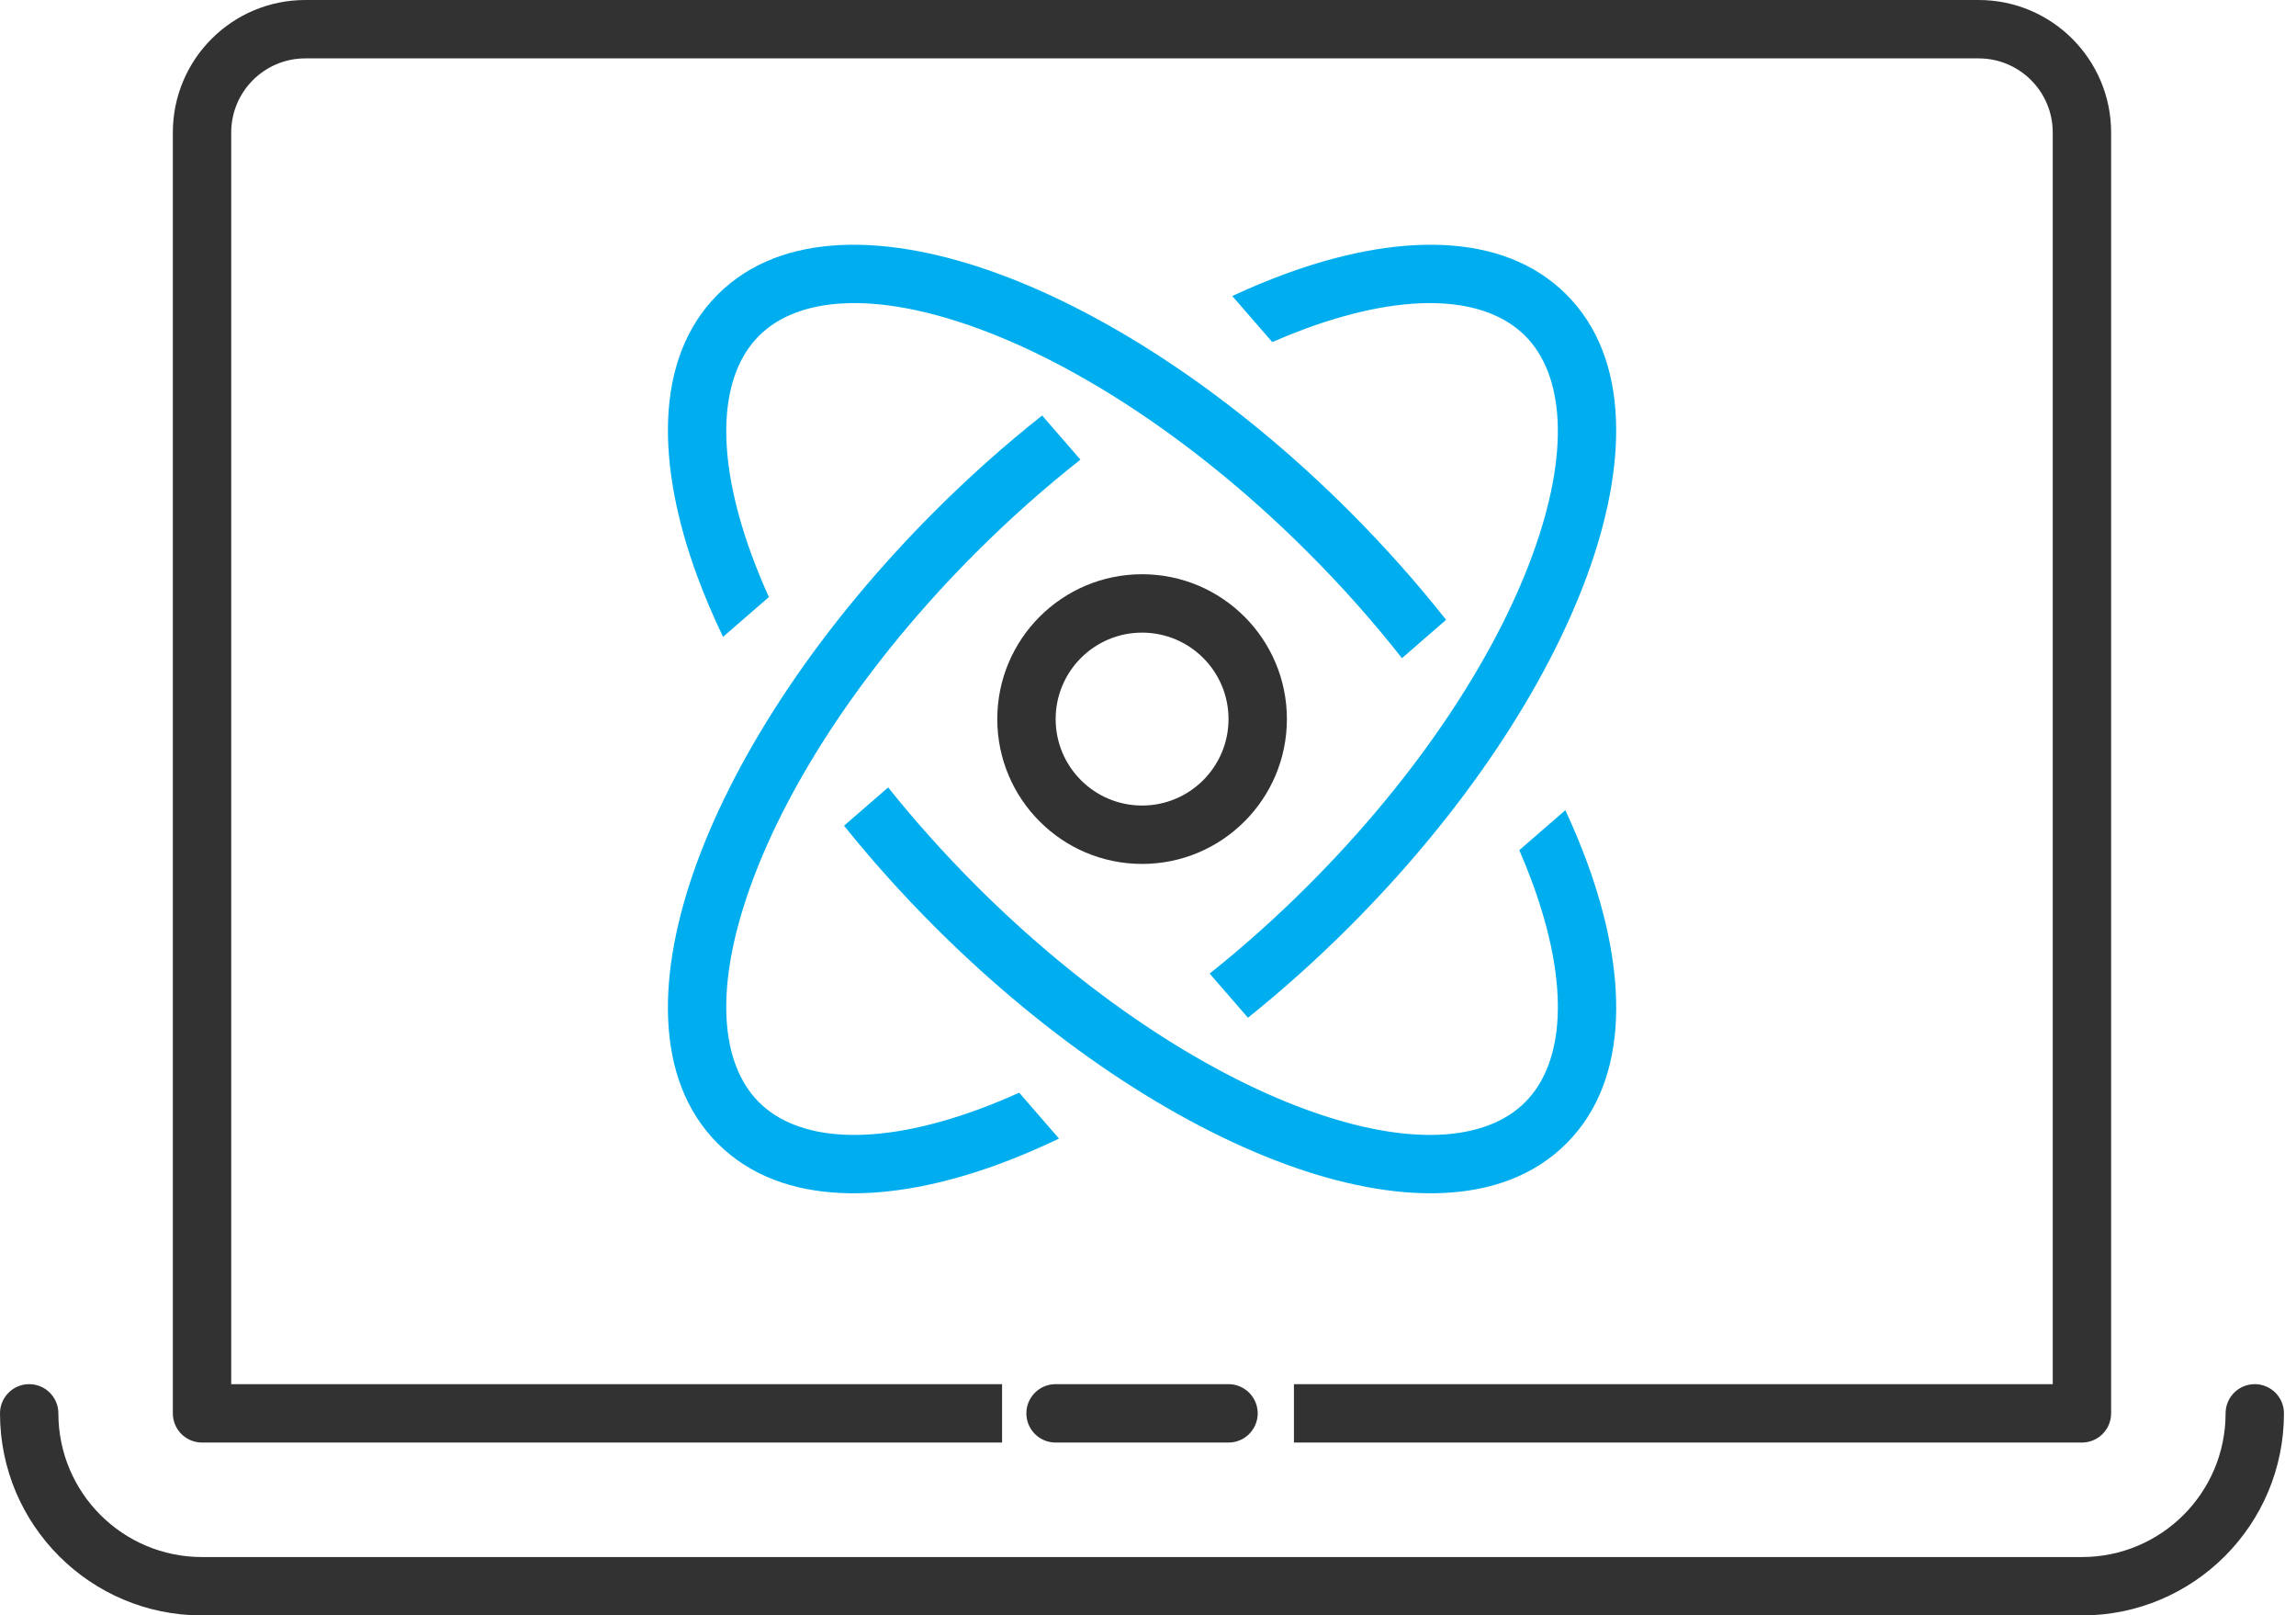<svg width="118" height="83" viewBox="0 0 118 83" fill="none" xmlns="http://www.w3.org/2000/svg">
<path d="M115.881 71.117C116.709 71.117 117.381 71.789 117.381 72.617C117.381 78.349 112.736 83 106.998 83H10.383C4.651 83 0 78.355 0 72.617C0 71.789 0.672 71.117 1.5 71.117C2.328 71.117 3 71.789 3 72.617C3 76.697 6.307 80 10.383 80H106.998C111.078 80 114.381 76.693 114.381 72.617C114.381 71.789 115.052 71.117 115.881 71.117ZM101.69 0C105.449 0 108.498 3.049 108.498 6.808V72.617L108.49 72.77C108.413 73.527 107.775 74.117 106.998 74.117H66.5V71.117H105.498V6.808C105.498 4.706 103.793 3 101.69 3H15.69C13.588 3 11.883 4.706 11.883 6.808V71.117H51.5V74.117H10.383L10.229 74.109C9.473 74.032 8.883 73.394 8.883 72.617V6.808C8.883 3.049 11.931 0 15.69 0H101.69ZM63.291 71.125C64.047 71.202 64.638 71.841 64.638 72.617C64.638 73.394 64.047 74.032 63.291 74.109L63.138 74.117H54.249C53.421 74.117 52.749 73.445 52.749 72.617C52.749 71.789 53.421 71.117 54.249 71.117H63.138L63.291 71.125ZM58.695 29.504C62.805 29.504 66.138 32.836 66.138 36.945C66.138 41.055 62.805 44.388 58.695 44.388C54.586 44.387 51.254 41.055 51.254 36.945C51.254 32.836 54.586 29.504 58.695 29.504ZM58.695 32.504C56.243 32.504 54.254 34.493 54.254 36.945C54.254 39.398 56.242 41.387 58.695 41.388C61.148 41.388 63.138 39.398 63.138 36.945C63.138 34.492 61.148 32.504 58.695 32.504Z" fill="#313231"/>
<path d="M55.528 23.617C53.717 25.041 51.91 26.64 50.15 28.399C44.539 34.01 40.566 40.094 38.64 45.34C36.666 50.716 37.016 54.64 39.006 56.63C40.997 58.621 44.921 58.97 50.297 56.996C50.978 56.746 51.674 56.46 52.381 56.142L54.427 58.499C53.377 59.002 52.343 59.442 51.33 59.814C45.721 61.873 40.198 62.065 36.885 58.751C33.572 55.438 33.764 49.915 35.823 44.306C37.931 38.567 42.182 32.125 48.029 26.278C49.829 24.478 51.685 22.829 53.56 21.348L55.528 23.617ZM45.646 40.457C47 42.152 48.505 43.839 50.151 45.486C55.763 51.097 61.846 55.07 67.092 56.996C72.467 58.97 76.392 58.621 78.383 56.63C80.373 54.639 80.723 50.715 78.749 45.339C78.549 44.795 78.326 44.242 78.082 43.681L80.449 41.627C80.87 42.533 81.243 43.427 81.566 44.305C83.625 49.914 83.817 55.438 80.504 58.751C77.19 62.065 71.667 61.872 66.058 59.813C60.318 57.706 53.878 53.454 48.03 47.607C46.342 45.919 44.787 44.18 43.378 42.424L45.646 40.457ZM66.057 14.073C71.666 12.013 77.189 11.82 80.503 15.133C83.816 18.447 83.624 23.97 81.564 29.579C79.457 35.319 75.206 41.76 69.358 47.608C67.658 49.308 65.906 50.873 64.137 52.291L62.169 50.022C63.877 48.66 65.579 47.146 67.237 45.487C72.849 39.876 76.822 33.791 78.748 28.545C80.722 23.169 80.373 19.245 78.382 17.254C76.391 15.264 72.466 14.915 67.091 16.889C66.531 17.095 65.962 17.324 65.385 17.576L63.331 15.209C64.253 14.78 65.164 14.401 66.057 14.073ZM36.886 15.133C40.199 11.82 45.722 12.012 51.331 14.072C57.071 16.179 63.513 20.43 69.36 26.278C71.173 28.09 72.831 29.959 74.32 31.847L72.052 33.816C70.619 31.991 69.01 30.171 67.238 28.399C61.627 22.788 55.544 18.814 50.298 16.888C44.922 14.914 40.998 15.265 39.007 17.255C37.017 19.246 36.667 23.17 38.641 28.545C38.897 29.242 39.19 29.953 39.517 30.676L37.16 32.721C36.649 31.656 36.202 30.606 35.824 29.578C33.765 23.97 33.573 18.447 36.886 15.133Z" fill="#00AEEF"/>
</svg>

